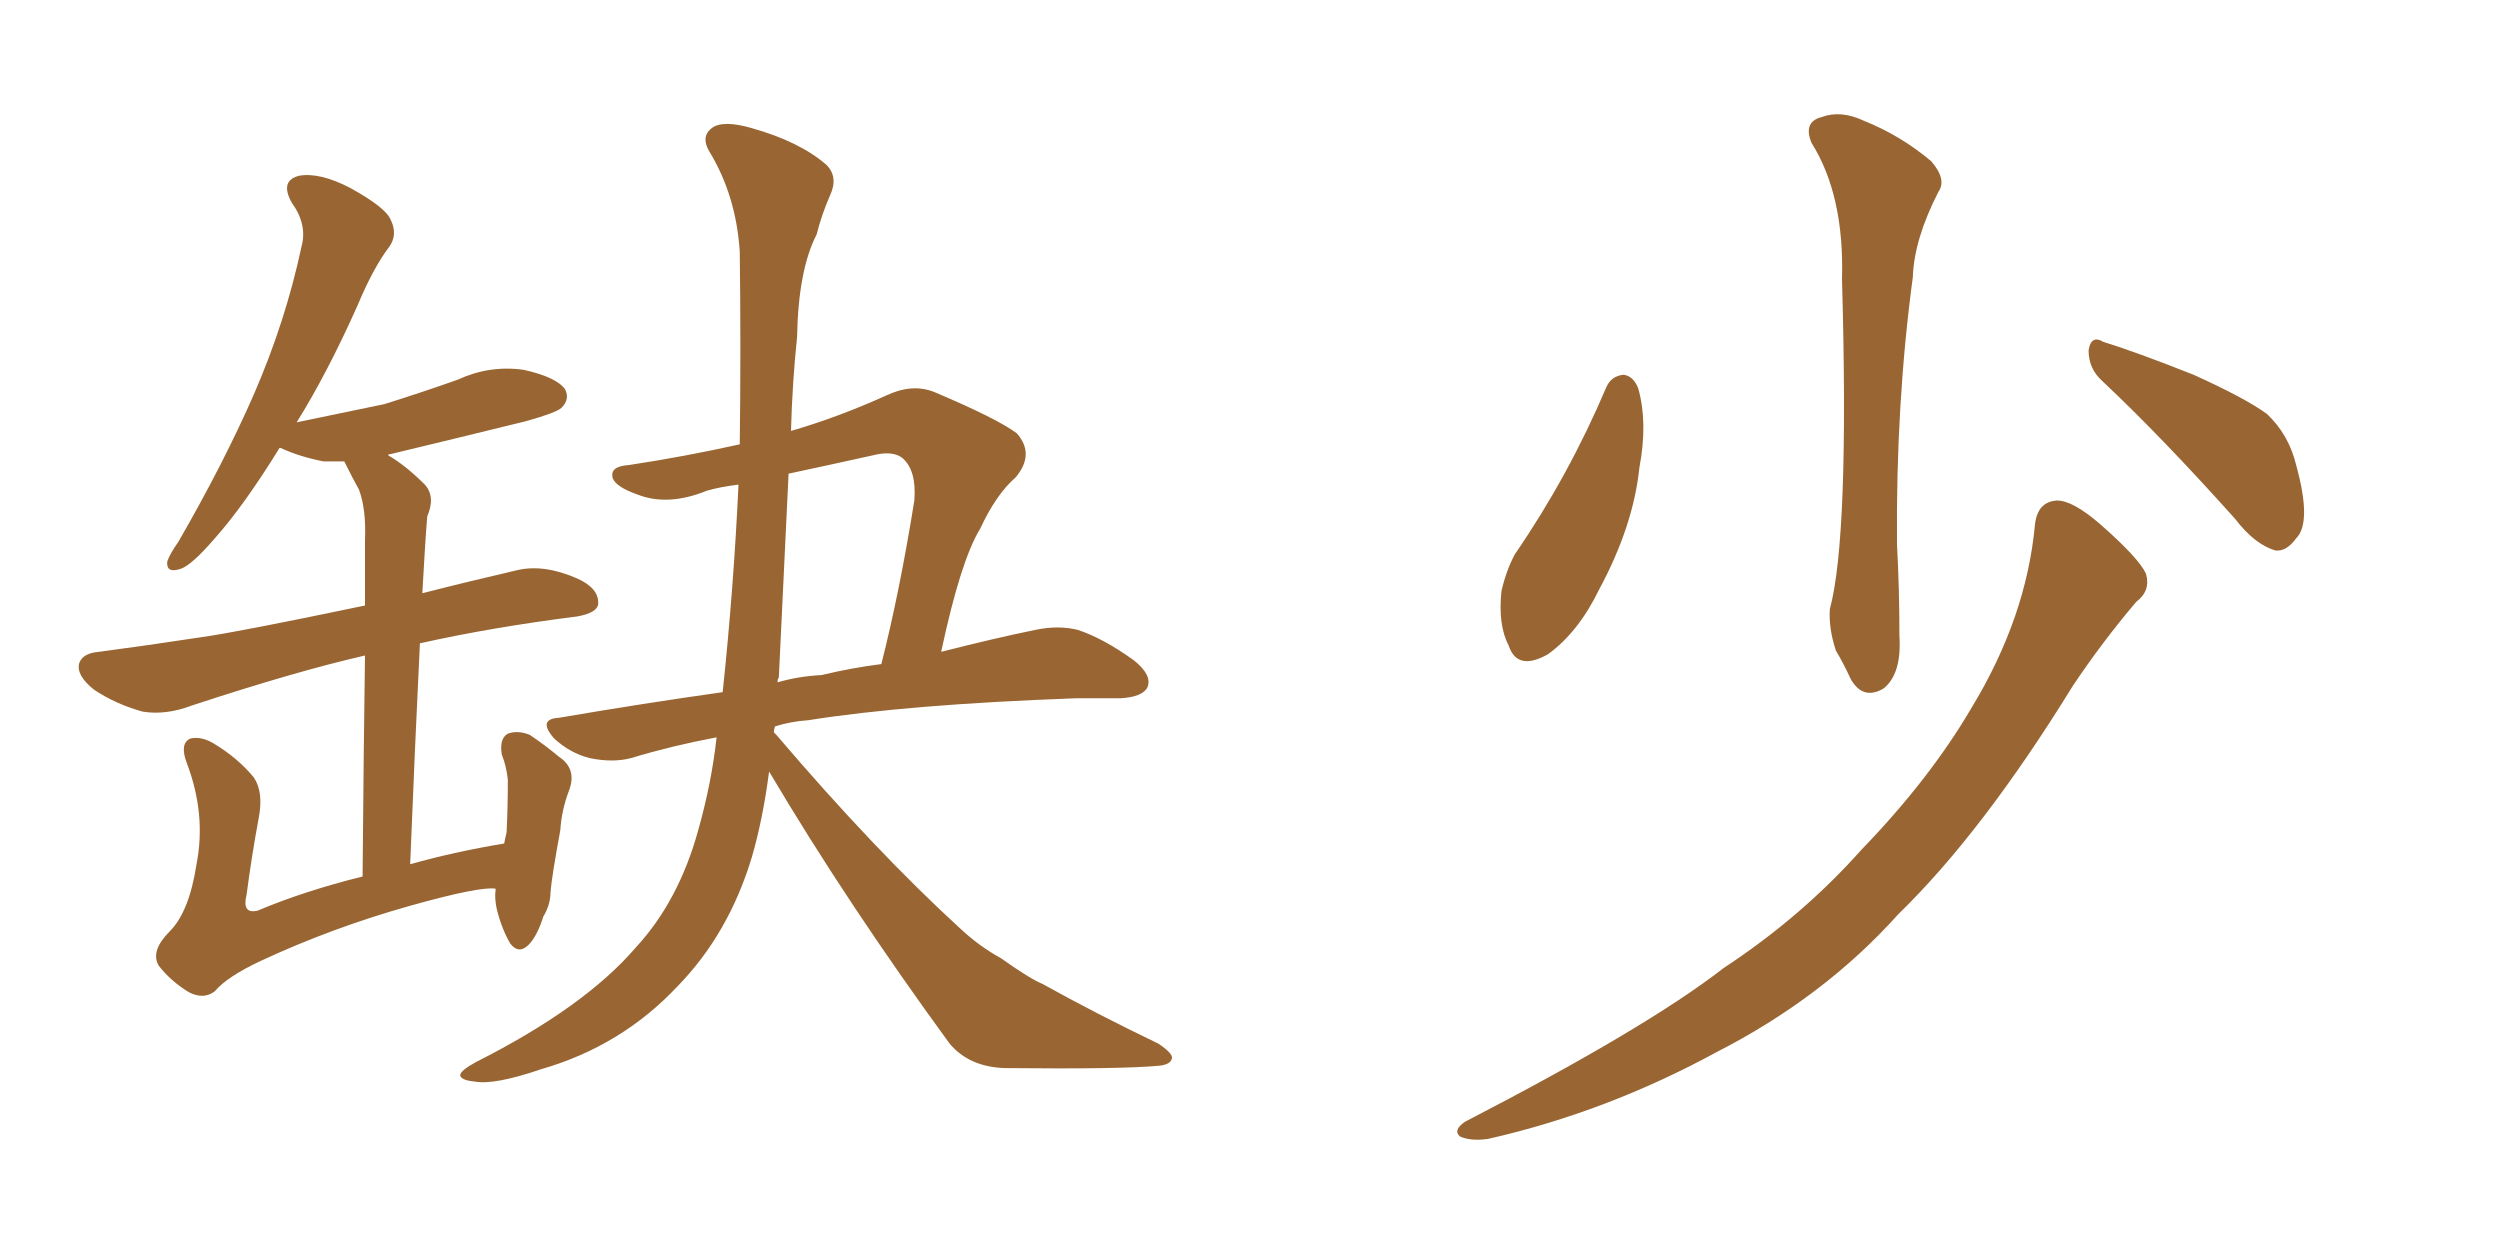 <svg xmlns="http://www.w3.org/2000/svg" xmlns:xlink="http://www.w3.org/1999/xlink" width="300" height="150"><path fill="#996633" padding="10" d="M59.47 106.64L59.47 106.64Q57.57 106.35 49.22 108.69L49.22 108.69Q39.84 111.33 31.35 115.28L31.35 115.28Q27.25 117.19 25.78 118.95L25.78 118.95Q24.46 119.97 22.71 119.09L22.71 119.09Q20.51 117.77 19.04 115.87L19.04 115.87Q18.02 114.11 20.36 111.77L20.36 111.77Q22.71 109.42 23.58 103.71L23.58 103.71Q24.76 97.71 22.41 91.55L22.41 91.55Q21.53 89.21 22.85 88.62L22.85 88.62Q24.17 88.33 25.63 89.21L25.63 89.21Q28.56 90.97 30.47 93.31L30.47 93.31Q31.64 95.07 31.05 98.14L31.05 98.14Q30.18 102.83 29.59 107.37L29.59 107.37Q29.00 109.72 30.91 109.28L30.91 109.28Q36.47 106.93 43.51 105.18L43.51 105.18Q43.65 88.33 43.80 78.66L43.80 78.66Q35.45 80.57 23.00 84.67L23.00 84.67Q19.92 85.84 17.14 85.40L17.14 85.40Q13.92 84.52 11.28 82.76L11.28 82.76Q9.08 81.01 9.52 79.54L9.52 79.54Q9.96 78.37 11.87 78.22L11.87 78.22Q17.43 77.49 24.17 76.46L24.17 76.46Q28.42 75.88 43.80 72.66L43.80 72.66Q43.80 66.21 43.80 64.75L43.80 64.75Q43.95 61.08 43.07 58.74L43.07 58.74Q42.33 57.42 41.46 55.66L41.46 55.66Q41.31 55.37 41.31 55.37L41.31 55.37Q39.84 55.37 38.82 55.37L38.82 55.37Q35.89 54.79 33.69 53.76L33.69 53.76Q33.69 53.76 33.54 53.76L33.54 53.76Q29.30 60.64 25.78 64.60L25.78 64.60Q23.00 67.82 21.68 68.26L21.68 68.26Q19.92 68.85 20.07 67.38L20.07 67.38Q20.36 66.50 21.39 65.04L21.39 65.04Q26.81 55.66 30.47 47.31L30.47 47.31Q34.28 38.53 36.18 29.59L36.18 29.59Q36.91 26.95 35.01 24.32L35.01 24.32Q33.54 21.68 35.89 21.09L35.89 21.09Q38.38 20.65 42.04 22.56L42.04 22.56Q46.29 24.90 46.88 26.37L46.88 26.37Q47.75 28.13 46.73 29.59L46.73 29.59Q44.82 32.08 42.92 36.62L42.92 36.62Q39.26 44.82 35.60 50.68L35.60 50.68Q41.16 49.51 46.14 48.49L46.14 48.49Q50.83 47.02 54.93 45.56L54.93 45.56Q58.74 43.80 62.84 44.38L62.84 44.38Q66.80 45.26 67.82 46.73L67.82 46.73Q68.41 47.90 67.38 48.93L67.38 48.93Q66.80 49.51 63.13 50.54L63.13 50.54Q54.79 52.59 46.88 54.49L46.88 54.49Q46.58 54.49 46.58 54.64L46.58 54.64Q48.63 55.81 50.98 58.15L50.98 58.15Q52.29 59.62 51.27 61.96L51.27 61.96Q51.12 63.72 50.98 66.06L50.98 66.06Q50.83 68.55 50.68 71.19L50.68 71.19Q55.81 69.87 62.11 68.41L62.11 68.41Q65.33 67.68 69.29 69.43L69.29 69.43Q71.92 70.61 71.78 72.51L71.78 72.51Q71.63 73.54 69.29 73.97L69.29 73.97Q58.89 75.29 50.39 77.20L50.39 77.20Q49.80 89.21 49.22 103.71L49.22 103.71Q54.35 102.25 60.50 101.22L60.50 101.22Q60.64 100.49 60.79 99.90L60.79 99.90Q60.94 96.83 60.94 93.60L60.94 93.60Q60.79 91.99 60.21 90.53L60.21 90.53Q59.91 88.62 60.94 88.04L60.94 88.04Q62.11 87.60 63.57 88.18L63.57 88.18Q65.33 89.36 67.09 90.82L67.09 90.82Q69.29 92.29 68.26 94.92L68.26 94.92Q67.38 97.27 67.24 99.61L67.24 99.61Q66.21 105.18 66.06 107.08L66.06 107.08Q66.06 108.54 65.19 110.01L65.19 110.01Q64.45 112.35 63.43 113.38L63.43 113.38Q62.26 114.55 61.23 113.23L61.23 113.23Q60.21 111.47 59.62 109.13L59.62 109.13Q59.33 107.81 59.47 106.79L59.47 106.79Q59.47 106.64 59.47 106.64ZM92.29 92.58L92.29 92.58Q91.55 98.29 90.23 102.83L90.23 102.83Q87.45 112.06 81.30 118.36L81.30 118.36Q74.56 125.54 64.89 128.32L64.89 128.32Q59.33 130.22 56.98 129.79L56.98 129.79Q55.37 129.64 55.22 129.05L55.22 129.05Q55.22 128.47 57.13 127.44L57.13 127.44Q70.17 120.85 76.32 113.67L76.32 113.67Q81.45 108.11 83.79 99.61L83.79 99.61Q85.40 93.90 85.99 88.48L85.99 88.48Q80.57 89.50 75.73 90.97L75.73 90.97Q73.54 91.55 70.75 90.97L70.75 90.97Q68.41 90.38 66.50 88.62L66.50 88.62Q64.45 86.28 67.09 86.13L67.09 86.13Q77.34 84.38 86.72 83.06L86.72 83.06Q88.04 70.61 88.62 58.15L88.62 58.15Q86.28 58.45 84.81 58.89L84.81 58.89Q80.13 60.79 76.46 59.33L76.46 59.33Q73.97 58.45 73.54 57.42L73.54 57.42Q73.10 55.96 75.44 55.81L75.44 55.81Q82.18 54.79 88.77 53.32L88.77 53.32Q88.92 41.75 88.77 30.18L88.77 30.18Q88.33 23.44 85.11 18.16L85.11 18.16Q84.08 16.41 85.40 15.38L85.40 15.38Q86.72 14.36 90.23 15.38L90.23 15.38Q95.95 16.99 99.17 19.78L99.17 19.78Q100.63 21.24 99.61 23.44L99.61 23.44Q98.58 25.78 98.00 28.13L98.00 28.13Q95.80 32.37 95.65 40.43L95.65 40.43Q95.07 46.00 94.92 51.71L94.92 51.71Q100.49 50.10 106.35 47.46L106.35 47.46Q109.42 46.00 112.06 47.02L112.06 47.02Q119.68 50.24 122.02 52.00L122.02 52.00Q124.22 54.49 121.88 57.28L121.88 57.28Q119.53 59.33 117.63 63.43L117.63 63.43Q115.28 67.24 112.94 78.22L112.94 78.22Q119.24 76.61 124.22 75.59L124.22 75.59Q127.00 75 129.35 75.59L129.35 75.59Q132.42 76.61 136.08 79.25L136.08 79.25Q138.28 81.01 137.70 82.47L137.70 82.47Q137.11 83.64 134.47 83.79L134.47 83.79Q131.98 83.79 129.20 83.79L129.20 83.79Q108.98 84.52 96.97 86.43L96.97 86.43Q94.92 86.57 93.02 87.16L93.02 87.16Q92.87 87.45 92.87 87.89L92.87 87.89Q93.02 88.04 93.16 88.18L93.16 88.18Q105.03 102.10 115.28 111.47L115.28 111.47Q117.48 113.53 120.12 114.99L120.12 114.99Q123.63 117.48 125.10 118.07L125.10 118.07Q131.40 121.58 139.01 125.24L139.01 125.24Q140.77 126.42 140.63 127.00L140.63 127.00Q140.48 127.73 139.16 127.88L139.16 127.88Q134.62 128.32 120.56 128.17L120.56 128.17Q116.31 128.03 113.96 125.24L113.96 125.24Q101.66 108.40 92.29 92.58ZM93.46 81.30L93.46 81.30L93.46 81.30Q93.31 81.45 93.31 81.88L93.31 81.88Q95.80 81.15 98.58 81.01L98.58 81.01Q102.25 80.13 105.76 79.69L105.76 79.69Q107.96 71.04 109.72 60.06L109.72 60.06Q110.01 56.40 108.25 54.93L108.25 54.93Q107.08 54.05 104.74 54.64L104.74 54.64Q99.46 55.81 94.63 56.84L94.63 56.84Q94.04 68.85 93.46 81.30ZM192.77 46.44L192.77 46.44Q193.36 45.12 194.82 44.97L194.82 44.97Q196.00 45.12 196.58 46.58L196.58 46.58Q197.75 50.68 196.73 56.10L196.73 56.10Q196.00 63.13 191.89 70.75L191.89 70.75Q189.40 75.88 185.74 78.52L185.74 78.52Q182.08 80.57 181.05 77.49L181.05 77.49Q179.74 75 180.18 70.90L180.18 70.90Q180.76 68.41 181.79 66.50L181.79 66.50Q188.23 57.13 192.77 46.44ZM217.38 17.14L217.38 17.14Q216.36 14.65 218.55 14.06L218.55 14.06Q220.90 13.18 223.68 14.50L223.68 14.50Q228.08 16.26 231.74 19.34L231.74 19.34Q233.64 21.53 232.62 23.00L232.62 23.00Q229.69 28.71 229.54 33.25L229.54 33.25Q227.49 48.49 227.64 65.33L227.64 65.33Q227.93 70.61 227.93 76.32L227.93 76.32Q228.22 80.86 226.03 82.62L226.03 82.62Q223.54 84.08 222.07 81.45L222.07 81.45Q221.19 79.54 220.31 78.08L220.31 78.08Q219.43 75.44 219.58 73.10L219.58 73.10Q221.92 64.45 221.04 33.54L221.04 33.54Q221.34 23.44 217.38 17.14ZM252.25 45.70L252.25 45.70Q250.63 44.24 250.63 42.04L250.63 42.04Q250.93 40.14 252.39 41.02L252.39 41.02Q256.20 42.19 263.23 44.97L263.23 44.97Q269.38 47.75 272.02 49.66L272.02 49.66Q274.66 52.15 275.54 55.81L275.54 55.81Q277.44 62.70 275.54 64.60L275.54 64.60Q274.37 66.21 273.05 66.06L273.05 66.06Q270.56 65.33 268.21 62.26L268.21 62.26Q259.42 52.44 252.25 45.70ZM244.19 62.99L244.19 62.99L244.19 62.99Q244.48 60.21 246.83 60.06L246.83 60.06Q248.73 60.06 251.95 62.84L251.95 62.84Q256.64 66.94 257.52 68.85L257.52 68.85Q258.11 70.90 256.35 72.22L256.35 72.22Q252.25 77.05 248.73 82.32L248.73 82.32Q237.89 99.90 227.78 109.72L227.78 109.72Q218.85 119.68 205.96 126.27L205.96 126.27Q192.77 133.45 178.56 136.67L178.56 136.67Q176.51 136.96 175.20 136.38L175.20 136.38Q174.32 135.64 175.78 134.62L175.78 134.62Q197.61 123.34 206.84 116.16L206.84 116.16Q216.21 110.01 223.39 101.95L223.39 101.95Q231.59 93.46 236.57 84.96L236.57 84.96Q243.16 74.12 244.19 62.99Z"/></svg>